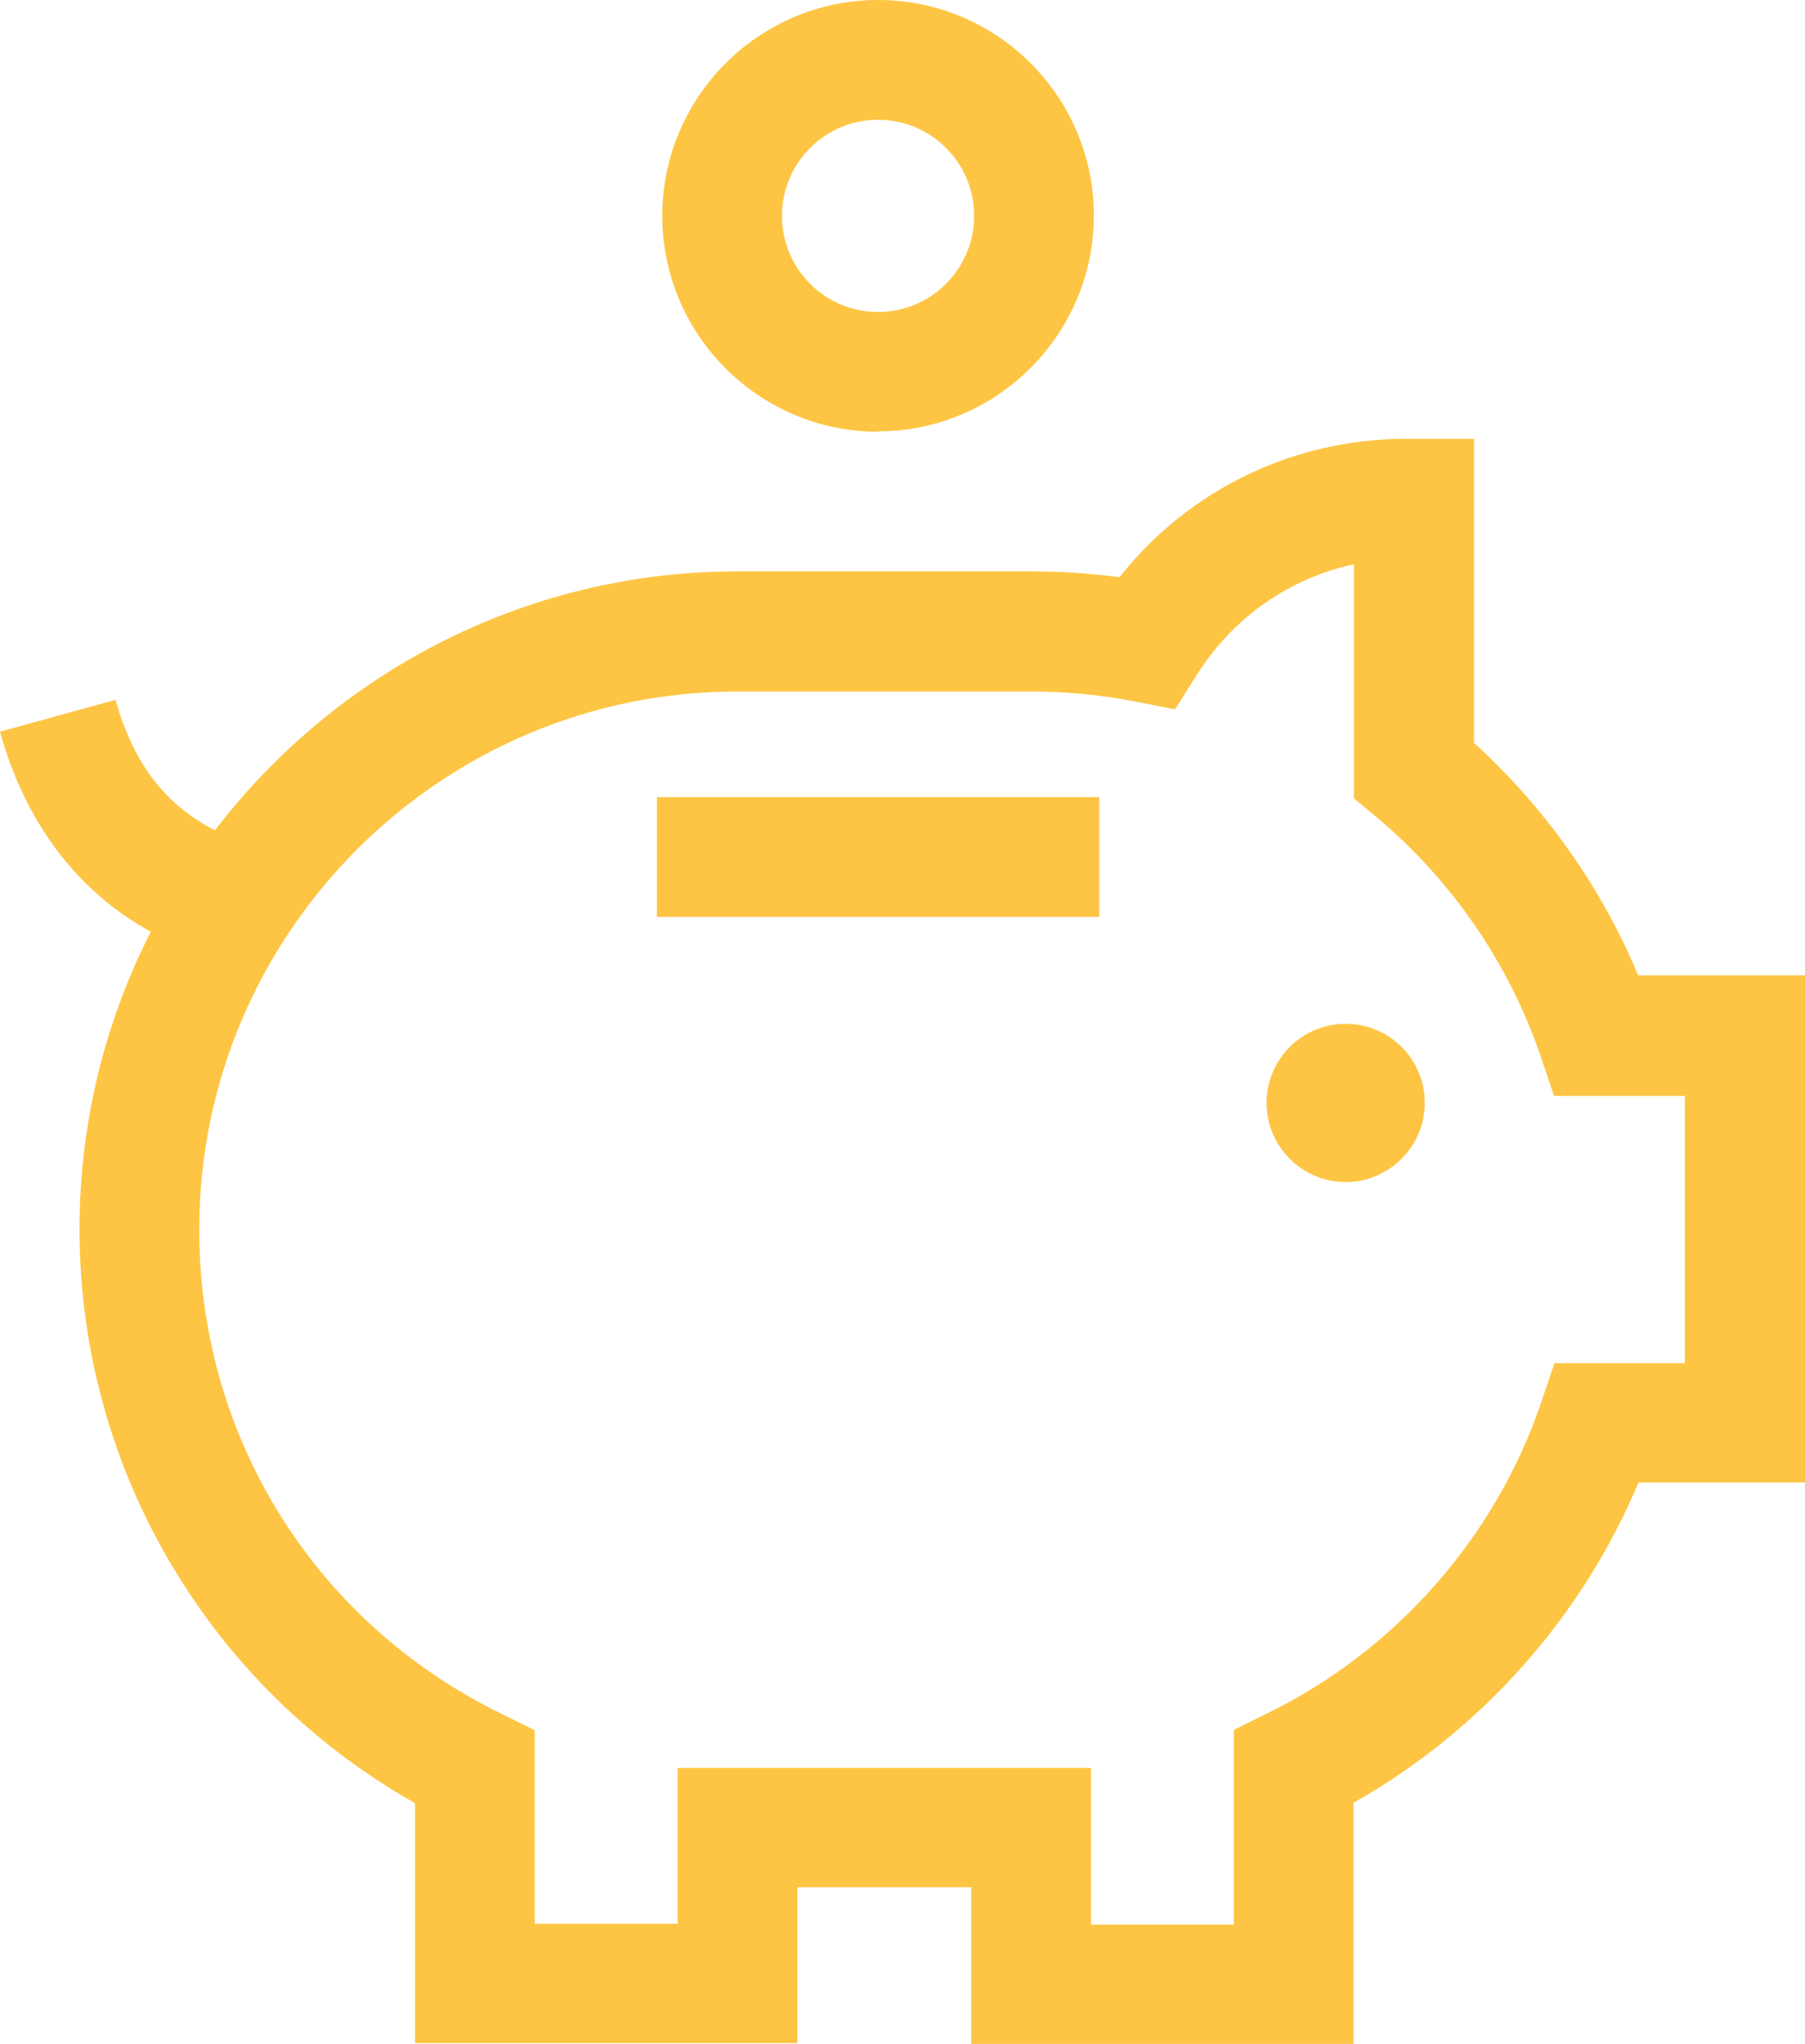 <?xml version="1.0" encoding="UTF-8"?>
<svg id="Warstwa_1" data-name="Warstwa 1" xmlns="http://www.w3.org/2000/svg" viewBox="0 0 43.58 49.34">
  <defs>
    <style>
      .cls-1 {
        fill: #fdc543;
      }
    </style>
  </defs>
  <path class="cls-1" d="M39.56,23.56c-.89-2.14-2.25-4.06-3.97-5.63v-7.34h-1.63c-2.73,0-5.26,1.23-6.93,3.34-.71-.09-1.42-.14-2.13-.14h-7.09c-5.14,0-9.72,2.46-12.62,6.25-1.2-.61-1.98-1.63-2.4-3.15l-2.79.77c.61,2.19,1.85,3.84,3.64,4.83-1.1,2.16-1.72,4.6-1.72,7.18,0,3.03.86,5.98,2.48,8.52,1.41,2.22,3.34,4.04,5.62,5.33v5.79h9.23v-3.76h4.2v3.78h9.23v-5.82c3.07-1.73,5.52-4.48,6.88-7.73h4.02v-12.24h-4.02ZM40.69,32.9h-3.16l-.33.98c-1.11,3.24-3.51,5.96-6.6,7.47l-.81.4v4.7h-3.45v-3.78h-9.98v3.76h-3.45v-4.67l-.81-.4c-4.5-2.2-7.29-6.67-7.29-11.68,0-7.16,5.83-12.99,12.99-12.99h7.09c.84,0,1.69.08,2.51.24l.97.19.53-.84c.87-1.38,2.24-2.33,3.79-2.66v5.65l.52.43c1.83,1.53,3.21,3.53,3.98,5.77l.33.98h3.16v6.46h0Z"/>
  <rect class="cls-1" x="15.86" y="19.24" width="10.68" height="2.89"/>
  <path class="cls-1" d="M32.49,24.71c-1.06,0-1.91.86-1.91,1.91s.86,1.91,1.91,1.91,1.91-.86,1.91-1.91c0-1.06-.86-1.91-1.91-1.91Z"/>
  <path class="cls-1" d="M21.2,10.41c2.87,0,5.21-2.34,5.21-5.21S24.07,0,21.2,0s-5.21,2.34-5.21,5.21,2.34,5.21,5.21,5.21ZM21.2,2.89c1.28,0,2.32,1.04,2.32,2.32s-1.04,2.32-2.32,2.32-2.32-1.04-2.32-2.32,1.04-2.32,2.32-2.32Z"/>
</svg>